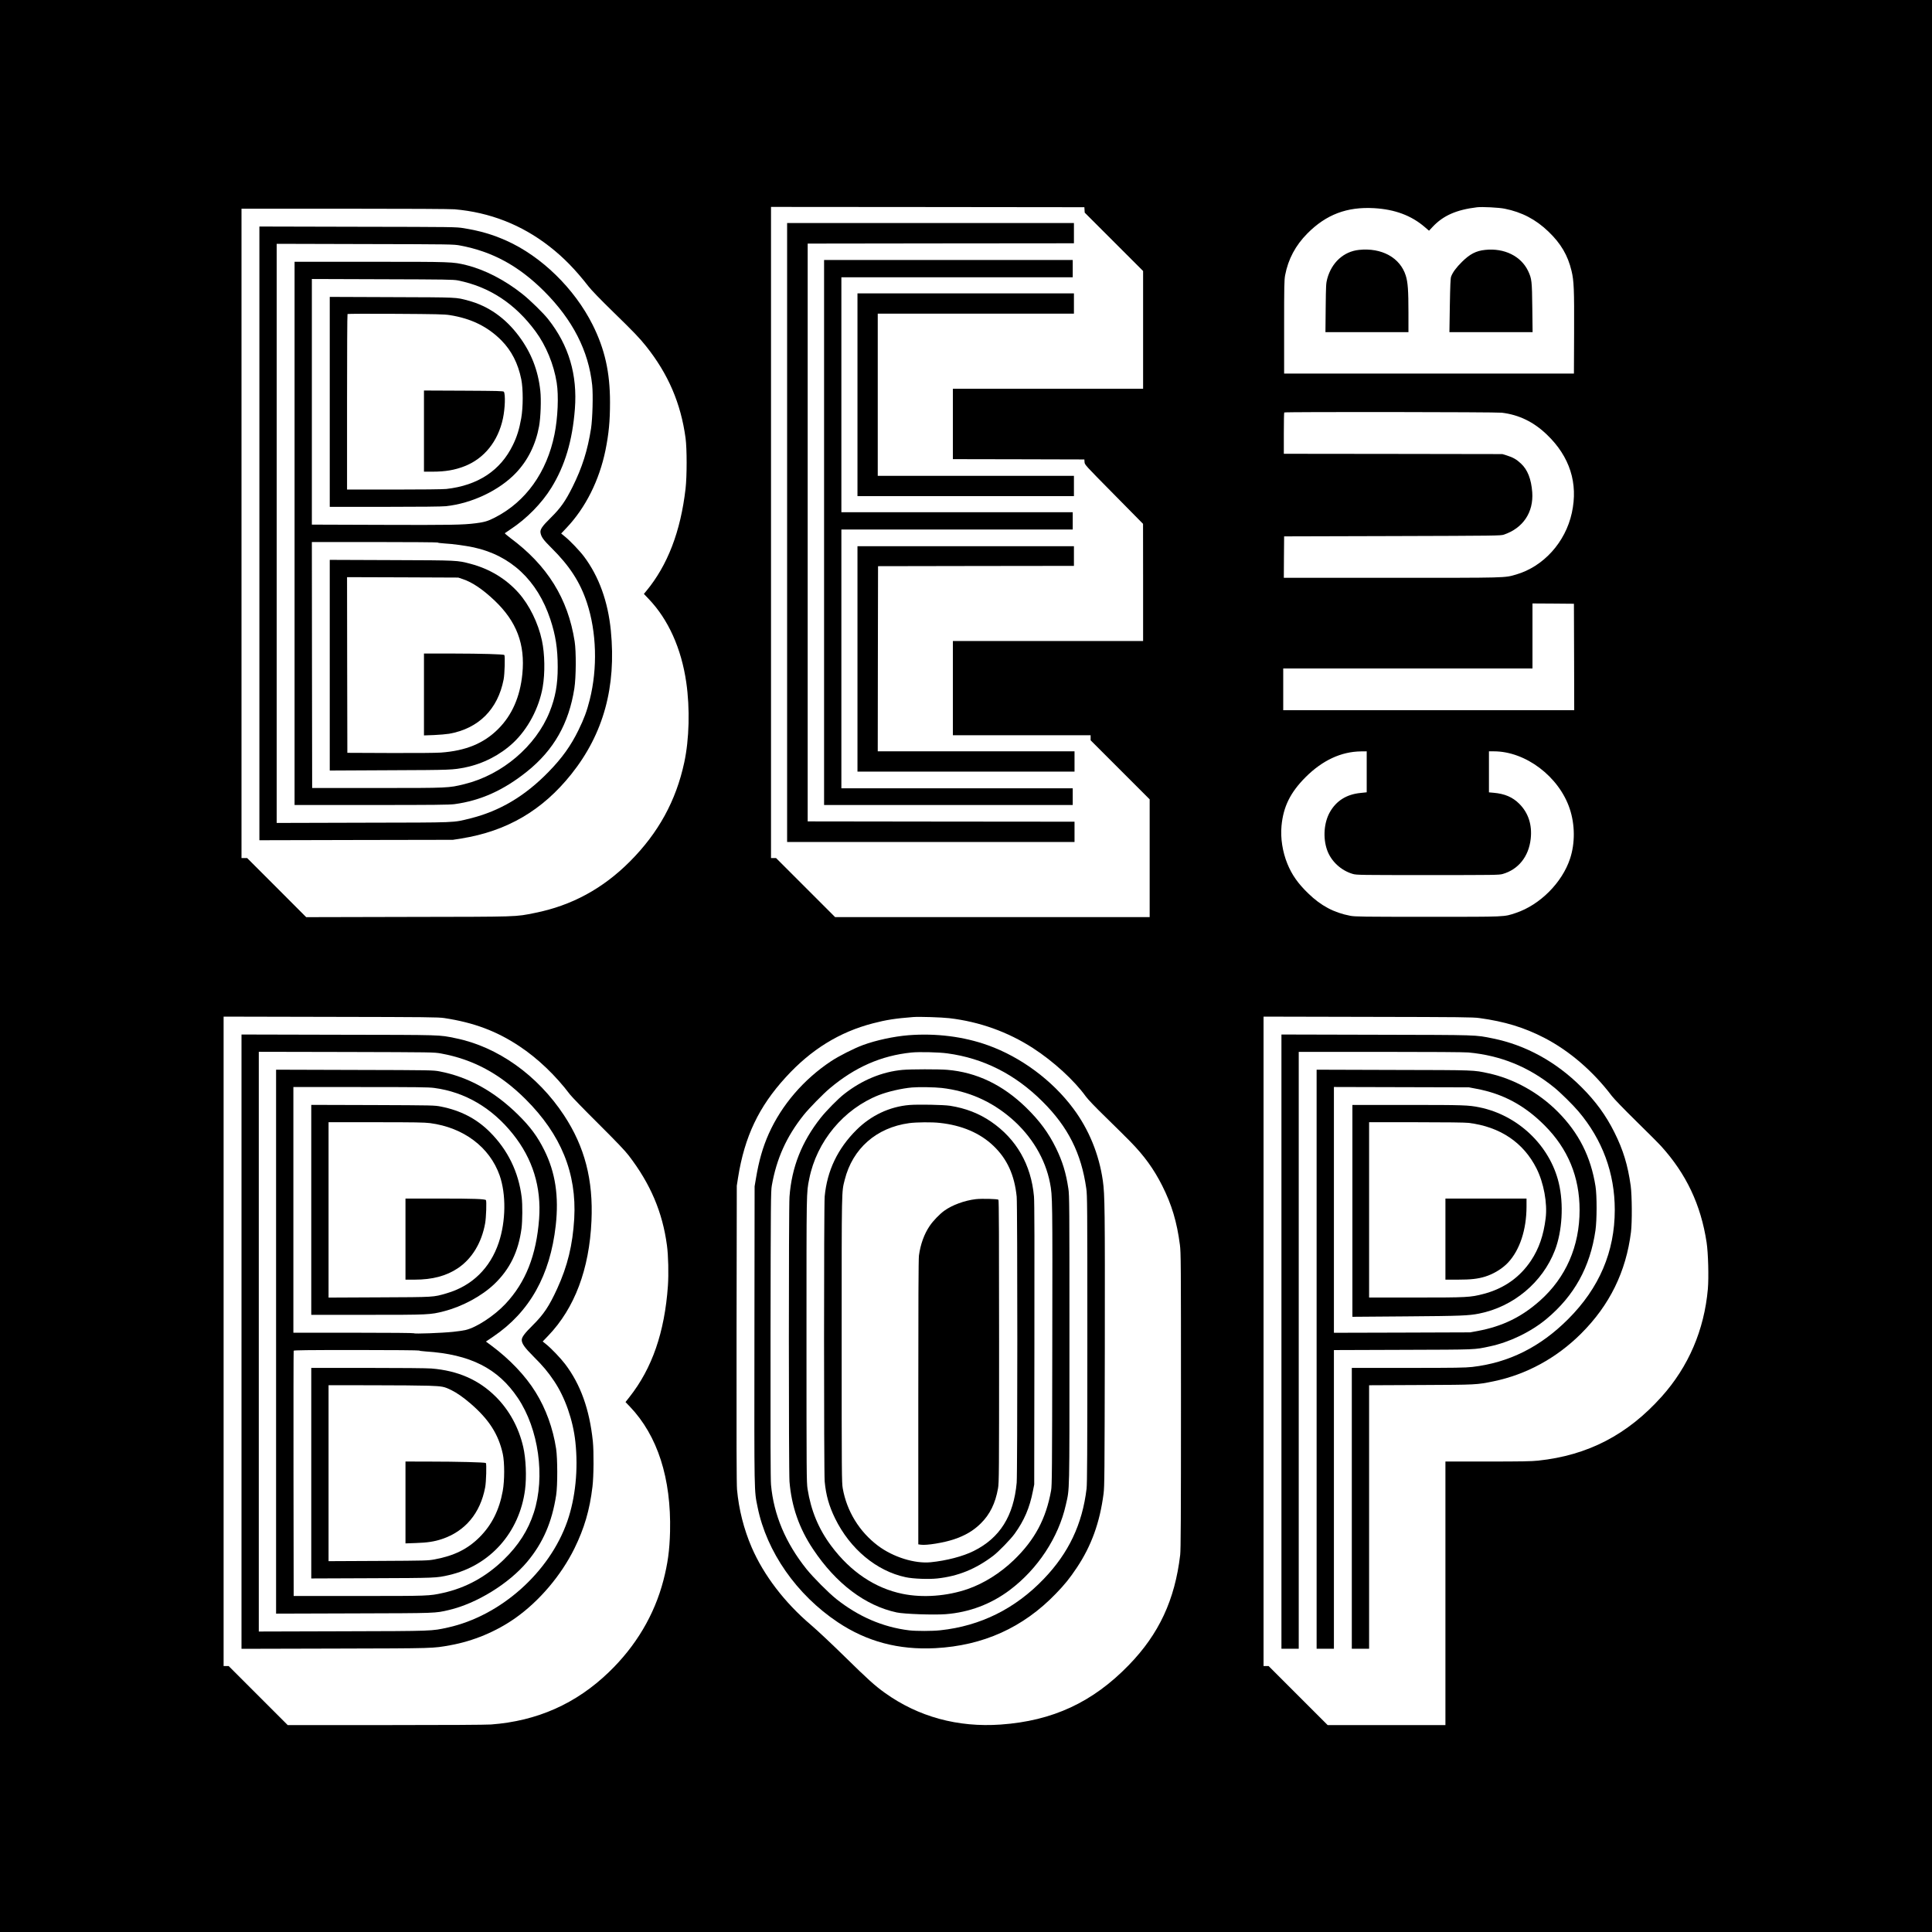 <?xml version="1.0" standalone="no"?>
<!DOCTYPE svg PUBLIC "-//W3C//DTD SVG 20010904//EN"
 "http://www.w3.org/TR/2001/REC-SVG-20010904/DTD/svg10.dtd">
<svg version="1.0" xmlns="http://www.w3.org/2000/svg"
 width="3240pt" height="3240pt" viewBox="0 0 3240 3240"
 preserveAspectRatio="xMidYMid meet">
<g transform="translate(0,3240) scale(0.1,-0.1)"
fill="#000000" stroke="none">
<path d="M0 16200 l0 -16200 16200 0 16200 0 0 16200 0 16200 -16200 0 -16200
0 0 -16200z m18188 12679 l3 -45 489 -489 490 -490 0 -987 0 -988 -1595 0
-1595 0 0 -590 0 -590 1103 -2 1102 -3 3 -45 c4 -45 6 -47 493 -540 l488 -495
1 -982 0 -983 -1595 0 -1595 0 0 -790 0 -790 1155 0 1155 0 0 -43 0 -42 495
-495 495 -495 0 -987 0 -988 -2637 0 -2638 0 -495 495 -495 495 -43 0 -42 0 0
5460 0 5460 2628 -2 2627 -3 3 -46z m7046 21 c287 -57 522 -180 734 -384 208
-200 324 -396 387 -659 40 -165 46 -309 43 -1042 l-3 -680 -2430 0 -2430 0 0
780 c0 694 2 790 17 870 51 269 174 499 372 699 316 319 665 451 1121 425 347
-20 624 -123 850 -318 l70 -60 60 64 c178 190 398 287 745 329 85 10 368 -4
464 -24z m-17609 -10 c589 -51 1122 -259 1588 -622 235 -182 438 -390 657
-672 51 -65 195 -214 407 -421 353 -344 445 -440 557 -580 372 -466 584 -959
663 -1542 24 -178 24 -637 0 -848 -83 -717 -300 -1284 -660 -1718 l-39 -47 80
-84 c329 -343 549 -831 631 -1401 63 -436 50 -952 -34 -1342 -138 -642 -433
-1180 -910 -1659 -455 -457 -979 -741 -1595 -864 -334 -67 -240 -64 -2125 -67
l-1710 -4 -495 496 -495 495 -47 0 -48 0 0 5445 0 5445 1728 0 c1097 0 1771
-4 1847 -10z m17560 -3411 c289 -35 536 -155 757 -368 384 -368 527 -815 418
-1312 -107 -493 -476 -901 -935 -1034 -196 -57 -126 -55 -2088 -55 l-1807 0 2
348 3 347 1815 5 c1737 5 1817 6 1870 24 322 109 500 375 476 711 -17 222 -78
378 -189 481 -74 70 -135 104 -237 136 l-75 23 -1832 3 -1833 2 0 344 c0 188
3 346 7 349 12 12 3549 8 3648 -4z m1213 -4096 l2 -893 -2440 0 -2440 0 0 350
0 350 2090 0 2090 0 0 545 0 545 348 -2 347 -3 3 -892z m-3478 -1927 l0 -343
-103 -11 c-235 -23 -407 -131 -515 -322 -99 -176 -118 -429 -47 -633 66 -190
235 -347 435 -404 61 -17 131 -18 1255 -18 1124 0 1194 1 1255 18 263 75 437
292 470 588 27 235 -39 437 -191 589 -112 112 -245 169 -431 185 l-78 7 0 344
0 344 83 0 c532 0 1091 -423 1271 -961 90 -268 92 -580 6 -839 -133 -403 -505
-775 -908 -910 -205 -68 -138 -65 -1477 -65 -1099 0 -1218 2 -1300 17 -273 52
-491 167 -703 373 -173 166 -277 314 -353 501 -81 198 -117 432 -98 632 30
324 148 562 403 818 283 283 597 429 929 433 l97 1 0 -344z m-15470 -4129
c495 -75 878 -218 1260 -472 308 -204 608 -491 849 -810 29 -38 243 -259 476
-490 309 -308 446 -451 510 -535 364 -474 566 -950 640 -1506 23 -169 30 -477
16 -679 -55 -776 -264 -1382 -645 -1864 l-66 -84 73 -76 c465 -487 695 -1203
674 -2096 -8 -315 -38 -535 -112 -820 -151 -578 -461 -1101 -913 -1536 -550
-531 -1203 -821 -1977 -879 -89 -6 -740 -10 -1775 -10 l-1635 0 -495 495 -495
495 -42 0 -43 0 0 5445 0 5446 1793 -4 c1637 -3 1802 -5 1907 -20z m8470 -2
c506 -59 983 -230 1405 -503 344 -223 692 -542 886 -812 33 -46 162 -181 334
-348 154 -150 337 -332 407 -403 237 -241 397 -463 539 -744 159 -317 246
-605 296 -990 17 -132 18 -276 18 -2615 0 -1962 -3 -2498 -13 -2585 -89 -755
-355 -1327 -862 -1849 -606 -624 -1275 -935 -2147 -997 -720 -51 -1383 130
-1943 531 -166 119 -280 221 -672 606 -211 207 -467 448 -570 535 -441 375
-791 833 -993 1301 -131 304 -215 636 -245 968 -8 90 -10 820 -8 2610 l4 2485
21 135 c110 690 347 1189 800 1684 425 466 900 759 1464 905 222 58 378 82
674 105 101 8 474 -4 605 -19z m8890 2 c424 -58 749 -157 1087 -331 423 -219
819 -560 1134 -976 39 -51 202 -219 404 -418 187 -183 378 -374 424 -425 420
-464 665 -982 761 -1612 27 -176 38 -587 21 -783 -61 -686 -324 -1300 -774
-1803 -574 -641 -1239 -986 -2072 -1074 -110 -12 -292 -15 -847 -15 l-708 0 0
-2210 0 -2210 -988 0 -987 0 -495 495 -495 495 -42 0 -43 0 0 5445 0 5446
1748 -4 c1575 -3 1759 -5 1872 -20z"/>
<path d="M13200 23470 l0 -5190 2410 0 2410 0 0 170 0 170 -2237 2 -2238 3 0
4845 0 4845 2233 3 2232 2 0 170 0 170 -2405 0 -2405 0 0 -5190z"/>
<path d="M13820 23470 l0 -4570 2085 0 2085 0 0 140 0 140 -1940 0 -1940 0 0
2170 0 2170 1940 0 1940 0 0 145 0 145 -1940 0 -1940 0 0 1970 0 1970 1940 0
1940 0 0 145 0 145 -2085 0 -2085 0 0 -4570z"/>
<path d="M14380 25780 l0 -1700 1815 0 1815 0 0 170 0 170 -1645 0 -1645 0 0
1360 0 1360 1645 0 1645 0 0 170 0 170 -1815 0 -1815 0 0 -1700z"/>
<path d="M14380 21350 l0 -1890 1820 0 1820 0 0 170 0 170 -1650 0 -1650 0 2
1553 3 1552 1643 3 1642 2 0 165 0 165 -1815 0 -1815 0 0 -1890z"/>
<path d="M22789 28209 c-255 -27 -457 -211 -531 -484 -20 -75 -22 -107 -26
-487 l-4 -408 696 0 696 0 0 328 c0 372 -10 509 -45 620 -95 302 -405 472
-786 431z"/>
<path d="M24905 28209 c-150 -15 -256 -70 -386 -199 -98 -96 -159 -180 -184
-250 -10 -28 -15 -149 -21 -484 l-7 -446 697 0 698 0 -5 408 c-5 451 -9 487
-70 617 -119 250 -401 389 -722 354z"/>
<path d="M4350 23455 l0 -5146 1623 4 1622 3 140 22 c766 123 1360 470 1846
1079 539 675 756 1464 663 2407 -48 489 -200 908 -449 1241 -71 95 -235 267
-322 337 l-62 51 90 95 c320 338 549 796 653 1302 56 279 76 484 76 805 0 501
-87 890 -292 1299 -304 607 -859 1148 -1446 1410 -234 104 -435 163 -714 209
-132 21 -144 21 -1780 24 l-1648 4 0 -5146z m3365 4828 c542 -101 983 -341
1411 -768 477 -477 745 -999 805 -1573 17 -165 6 -560 -19 -727 -58 -368 -147
-652 -311 -982 -120 -239 -199 -352 -362 -513 -151 -149 -185 -200 -174 -258
13 -68 48 -117 179 -247 308 -304 485 -578 599 -923 162 -491 180 -1098 47
-1627 -49 -194 -93 -313 -189 -510 -130 -265 -275 -467 -501 -699 -396 -407
-819 -658 -1313 -781 -298 -73 -181 -69 -1794 -72 l-1453 -4 0 4856 0 4856
1483 -4 c1444 -3 1485 -4 1592 -24z"/>
<path d="M4940 23455 l0 -4555 1288 0 c1049 0 1306 3 1392 14 440 59 826 233
1220 549 447 359 700 803 792 1392 29 185 32 617 5 788 -111 718 -459 1277
-1080 1736 -54 41 -95 76 -90 80 4 4 49 34 98 67 265 174 520 433 681 694 228
368 354 790 395 1323 44 574 -102 1066 -448 1504 -81 103 -302 319 -433 423
-294 234 -632 408 -940 484 -231 56 -231 56 -1611 56 l-1269 0 0 -4555z m2740
4242 c527 -106 957 -388 1301 -854 176 -238 307 -555 355 -861 35 -218 19
-591 -37 -867 -128 -635 -482 -1130 -999 -1394 -118 -61 -174 -77 -320 -96
-218 -28 -419 -31 -1582 -27 l-1168 4 0 2059 0 2060 1183 -4 c1065 -3 1190 -5
1267 -20z m-340 -4395 c0 -5 52 -12 116 -16 138 -7 351 -37 489 -66 622 -135
1068 -554 1284 -1205 89 -268 124 -494 124 -800 1 -291 -39 -513 -136 -754
-231 -576 -799 -1057 -1429 -1211 -266 -65 -250 -65 -1458 -65 l-1095 0 -3
2063 -2 2062 1055 0 c580 0 1055 -4 1055 -8z"/>
<path d="M5530 25660 l0 -1760 925 0 c582 0 962 4 1023 11 438 47 899 267
1177 561 198 209 329 473 385 778 27 144 38 448 21 598 -37 343 -153 639 -358
914 -227 305 -514 507 -851 597 -211 57 -154 54 -1279 58 l-1043 4 0 -1761z
m2010 1456 c359 -56 637 -192 867 -423 171 -173 281 -387 335 -655 32 -161 32
-465 -1 -652 -32 -181 -72 -312 -141 -451 -207 -426 -586 -676 -1115 -735 -53
-6 -417 -10 -877 -10 l-788 0 0 1468 c0 808 3 1472 8 1476 4 4 367 6 807 3
678 -4 816 -7 905 -21z"/>
<path d="M7110 25171 l0 -681 143 0 c214 0 372 27 534 90 332 128 567 420 648
805 35 166 43 400 15 445 -8 13 -103 15 -675 18 l-665 3 0 -680z"/>
<path d="M5530 21245 l0 -1767 1008 5 c1040 4 1052 5 1267 48 293 59 583 208
799 410 248 231 435 583 497 935 41 235 36 557 -13 784 -62 292 -212 596 -391
797 -211 237 -487 403 -803 487 -231 60 -197 59 -1326 63 l-1038 4 0 -1766z
m2235 1442 c155 -52 332 -171 528 -357 371 -352 516 -734 467 -1231 -38 -385
-173 -692 -405 -924 -242 -242 -543 -366 -963 -396 -87 -6 -437 -9 -857 -7
l-710 3 -3 1473 -2 1473 932 -3 933 -4 80 -27z"/>
<path d="M7110 20753 l0 -686 168 6 c92 4 207 14 256 22 493 88 815 410 912
911 18 91 26 395 12 409 -13 14 -383 24 -865 25 l-483 0 0 -687z"/>
<path d="M4050 9900 l0 -5151 1573 4 c1685 4 1633 3 1927 56 386 69 770 229
1090 454 403 284 770 716 993 1169 166 337 257 647 303 1038 21 173 24 583 6
760 -56 535 -206 953 -464 1293 -74 98 -229 260 -315 330 l-62 50 93 97 c443
462 689 1115 725 1925 31 688 -113 1243 -459 1769 -444 675 -1116 1153 -1821
1295 -284 58 -186 55 -1956 58 l-1633 4 0 -5151z m3345 4833 c543 -99 993
-342 1420 -768 594 -592 858 -1241 815 -2001 -26 -441 -111 -794 -287 -1178
-135 -294 -227 -431 -409 -611 -137 -136 -184 -199 -184 -247 0 -60 49 -129
196 -276 163 -163 242 -257 346 -412 183 -271 318 -656 357 -1020 50 -459 1
-941 -134 -1330 -299 -859 -1120 -1589 -2005 -1784 -275 -60 -228 -59 -1762
-63 l-1408 -4 0 4861 0 4861 1468 -3 c1457 -4 1468 -4 1587 -25z"/>
<path d="M4630 9900 l0 -4561 1303 4 c1405 4 1360 2 1596 57 465 109 1004 441
1312 808 265 317 416 664 486 1119 25 162 24 615 -1 778 -52 341 -171 670
-344 948 -168 273 -433 552 -740 780 l-93 69 123 83 c609 412 954 1025 1048
1865 54 489 -6 887 -191 1259 -115 233 -239 399 -446 602 -398 390 -832 629
-1308 721 -108 21 -130 22 -1427 25 l-1318 4 0 -4561z m2652 4255 c515 -68
969 -334 1320 -774 332 -415 478 -889 439 -1421 -46 -612 -226 -1067 -566
-1428 -186 -198 -485 -394 -665 -436 -36 -9 -130 -23 -210 -31 -191 -20 -654
-37 -658 -24 -2 5 -385 9 -1013 9 l-1009 0 0 2060 0 2060 1124 0 c940 0 1144
-2 1238 -15z m-252 -4404 c0 -4 48 -11 108 -15 748 -48 1213 -283 1547 -781
349 -521 461 -1320 268 -1920 -95 -296 -258 -552 -504 -790 -298 -289 -636
-474 -1021 -559 -231 -51 -237 -51 -1408 -51 l-1095 0 -3 2050 c-1 1128 0
2056 3 2063 3 9 224 12 1055 12 577 0 1050 -4 1050 -9z"/>
<path d="M5220 12110 l0 -1760 939 0 c1031 0 1058 1 1286 60 311 80 636 256
847 458 259 249 402 542 454 931 16 126 18 402 3 521 -53 428 -234 798 -538
1100 -220 219 -486 357 -814 422 -111 22 -124 22 -1144 26 l-1033 3 0 -1761z
m1993 1455 c562 -74 999 -403 1166 -877 110 -316 105 -767 -14 -1124 -143
-430 -450 -730 -875 -853 -227 -66 -191 -64 -1127 -68 l-853 -4 0 1471 0 1470
794 0 c649 0 816 -3 909 -15z"/>
<path d="M6800 11620 l0 -680 153 0 c299 0 533 62 727 193 236 159 397 425
456 752 17 95 27 376 13 389 -19 19 -206 26 -746 26 l-603 0 0 -680z"/>
<path d="M5220 7694 l0 -1765 1018 4 c1075 4 1080 4 1289 52 689 158 1184 712
1278 1432 28 214 15 522 -31 720 -75 324 -234 615 -458 838 -285 285 -637 439
-1080 475 -77 6 -511 10 -1072 10 l-944 0 0 -1766z m1970 1467 c231 -9 256
-13 380 -74 95 -47 197 -119 318 -222 311 -267 472 -518 544 -848 31 -144 31
-446 -1 -621 -57 -316 -183 -568 -386 -772 -200 -201 -427 -314 -755 -375
-111 -21 -146 -22 -947 -26 l-833 -4 0 1475 0 1476 733 -1 c402 0 829 -4 947
-8z"/>
<path d="M6800 7204 l0 -687 173 6 c193 6 311 24 439 67 390 131 642 433 724
865 18 92 26 396 12 410 -11 12 -490 24 -940 24 l-408 1 0 -686z"/>
<path d="M15235 15039 c-245 -20 -543 -84 -761 -164 -150 -55 -405 -184 -539
-273 -458 -304 -827 -734 -1042 -1214 -101 -226 -167 -457 -216 -753 l-22
-130 -3 -2495 c-3 -2718 -5 -2599 53 -2885 151 -748 654 -1469 1345 -1930 487
-325 1020 -467 1635 -435 802 42 1472 344 2020 912 153 158 232 256 355 440
243 365 384 754 447 1238 16 125 17 311 21 2440 3 2329 0 2576 -33 2808 -63
444 -235 863 -496 1212 -353 474 -879 863 -1432 1061 -407 146 -869 204 -1332
168z m650 -304 c607 -81 1141 -351 1600 -810 427 -425 648 -865 732 -1455 17
-117 18 -273 18 -2525 0 -1920 -3 -2422 -13 -2510 -71 -596 -300 -1079 -718
-1514 -479 -500 -1061 -789 -1734 -861 -133 -15 -408 -15 -525 -1 -441 54
-850 231 -1221 526 -130 104 -387 362 -498 500 -352 440 -550 910 -596 1415
-8 90 -10 799 -8 2520 3 2221 5 2402 21 2495 79 453 246 824 534 1185 89 112
325 353 438 448 423 356 863 549 1370 601 125 13 456 6 600 -14z"/>
<path d="M15138 14458 c-345 -31 -685 -172 -982 -406 -101 -78 -298 -279 -392
-397 -318 -402 -487 -827 -524 -1325 -14 -186 -14 -4601 0 -4776 34 -417 162
-785 396 -1135 384 -576 875 -947 1402 -1060 128 -27 620 -44 822 -29 395 31
760 168 1076 406 468 352 816 882 938 1426 65 290 61 116 61 2773 0 2266 -1
2417 -18 2530 -39 264 -99 459 -207 680 -125 256 -276 460 -501 680 -392 382
-831 593 -1324 634 -139 12 -619 11 -747 -1z m654 -303 c446 -52 831 -221
1169 -512 341 -295 569 -677 648 -1083 42 -218 42 -263 38 -2715 -3 -2121 -5
-2359 -20 -2441 -85 -475 -274 -828 -623 -1165 -231 -222 -502 -392 -774 -487
-346 -120 -753 -151 -1094 -81 -461 94 -874 371 -1196 804 -213 285 -340 593
-397 955 -17 108 -18 254 -18 2515 0 2542 -2 2442 46 2685 124 627 576 1171
1165 1404 153 60 386 114 559 129 111 10 384 5 497 -8z"/>
<path d="M15250 13869 c-331 -28 -642 -174 -887 -418 -315 -313 -492 -683
-533 -1116 -14 -152 -14 -4628 0 -4780 22 -232 73 -411 175 -620 250 -511 695
-882 1183 -985 124 -27 387 -37 531 -21 350 38 642 157 936 379 90 68 292 276
360 370 161 223 252 435 307 717 l22 110 3 2355 c3 1623 1 2392 -7 2475 -48
533 -294 963 -719 1254 -203 139 -428 226 -689 267 -112 17 -533 25 -682 13z
m508 -300 c373 -40 677 -170 903 -386 229 -219 352 -488 389 -852 14 -139 14
-4642 0 -4796 -51 -559 -282 -927 -720 -1145 -179 -90 -459 -163 -721 -189
-270 -27 -630 86 -884 276 -313 235 -524 579 -592 963 -17 100 -18 219 -18
2505 0 2578 -2 2456 51 2669 132 525 531 876 1082 951 120 16 381 19 510 4z"/>
<path d="M16365 12290 c-188 -22 -394 -97 -529 -194 -77 -55 -190 -172 -245
-255 -92 -135 -154 -307 -180 -495 -8 -54 -11 -811 -11 -2461 l0 -2384 43 -6
c94 -14 380 32 554 90 189 63 329 146 451 267 154 152 245 338 289 588 17 100
18 224 18 2467 0 1717 -3 2365 -11 2373 -15 15 -276 21 -379 10z"/>
<path d="M21490 9900 l0 -5150 145 0 145 0 0 5005 0 5005 1368 0 c845 0 1409
-4 1477 -10 542 -50 1011 -241 1435 -584 106 -85 318 -294 411 -404 403 -476
609 -1036 609 -1652 0 -700 -259 -1309 -780 -1830 -469 -470 -996 -733 -1610
-804 -113 -13 -287 -16 -1077 -16 l-943 0 0 -2355 0 -2355 145 0 145 0 0 2209
0 2210 868 4 c938 4 936 4 1219 62 550 114 1054 388 1467 799 480 478 755
1039 838 1706 20 163 17 614 -5 775 -49 348 -125 598 -273 895 -141 283 -314
521 -554 760 -424 424 -935 704 -1484 815 -303 61 -215 58 -1953 62 l-1593 4
0 -5151z"/>
<path d="M22080 9605 l0 -4855 145 0 145 0 0 2505 0 2504 1163 4 c1253 4 1185
1 1452 58 331 70 691 244 951 461 464 387 731 869 820 1483 25 169 26 585 1
740 -78 496 -280 896 -632 1250 -320 322 -737 553 -1160 645 -261 56 -197 54
-1592 57 l-1293 4 0 -4856z m2680 4536 c446 -83 809 -278 1146 -617 390 -392
584 -862 584 -1417 0 -606 -229 -1132 -664 -1519 -309 -275 -631 -432 -1046
-509 l-125 -23 -1142 -4 -1143 -3 0 2061 0 2061 1133 -3 1132 -3 125 -24z"/>
<path d="M22680 12094 l0 -1777 903 7 c918 7 1045 12 1222 47 574 114 1063
522 1271 1061 123 319 150 776 65 1129 -149 628 -684 1137 -1331 1269 -184 37
-258 40 -1202 40 l-928 0 0 -1776z m1950 1475 c527 -65 919 -329 1138 -765
121 -241 184 -582 153 -834 -35 -287 -113 -511 -246 -711 -188 -282 -456 -470
-798 -559 -219 -57 -272 -60 -1133 -60 l-784 0 0 1470 0 1470 793 0 c494 0
824 -4 877 -11z"/>
<path d="M24240 11620 l0 -680 208 0 c220 0 334 13 458 51 142 44 291 135 385
236 196 210 308 550 309 936 l0 137 -680 0 -680 0 0 -680z"/>
</g>
</svg>
